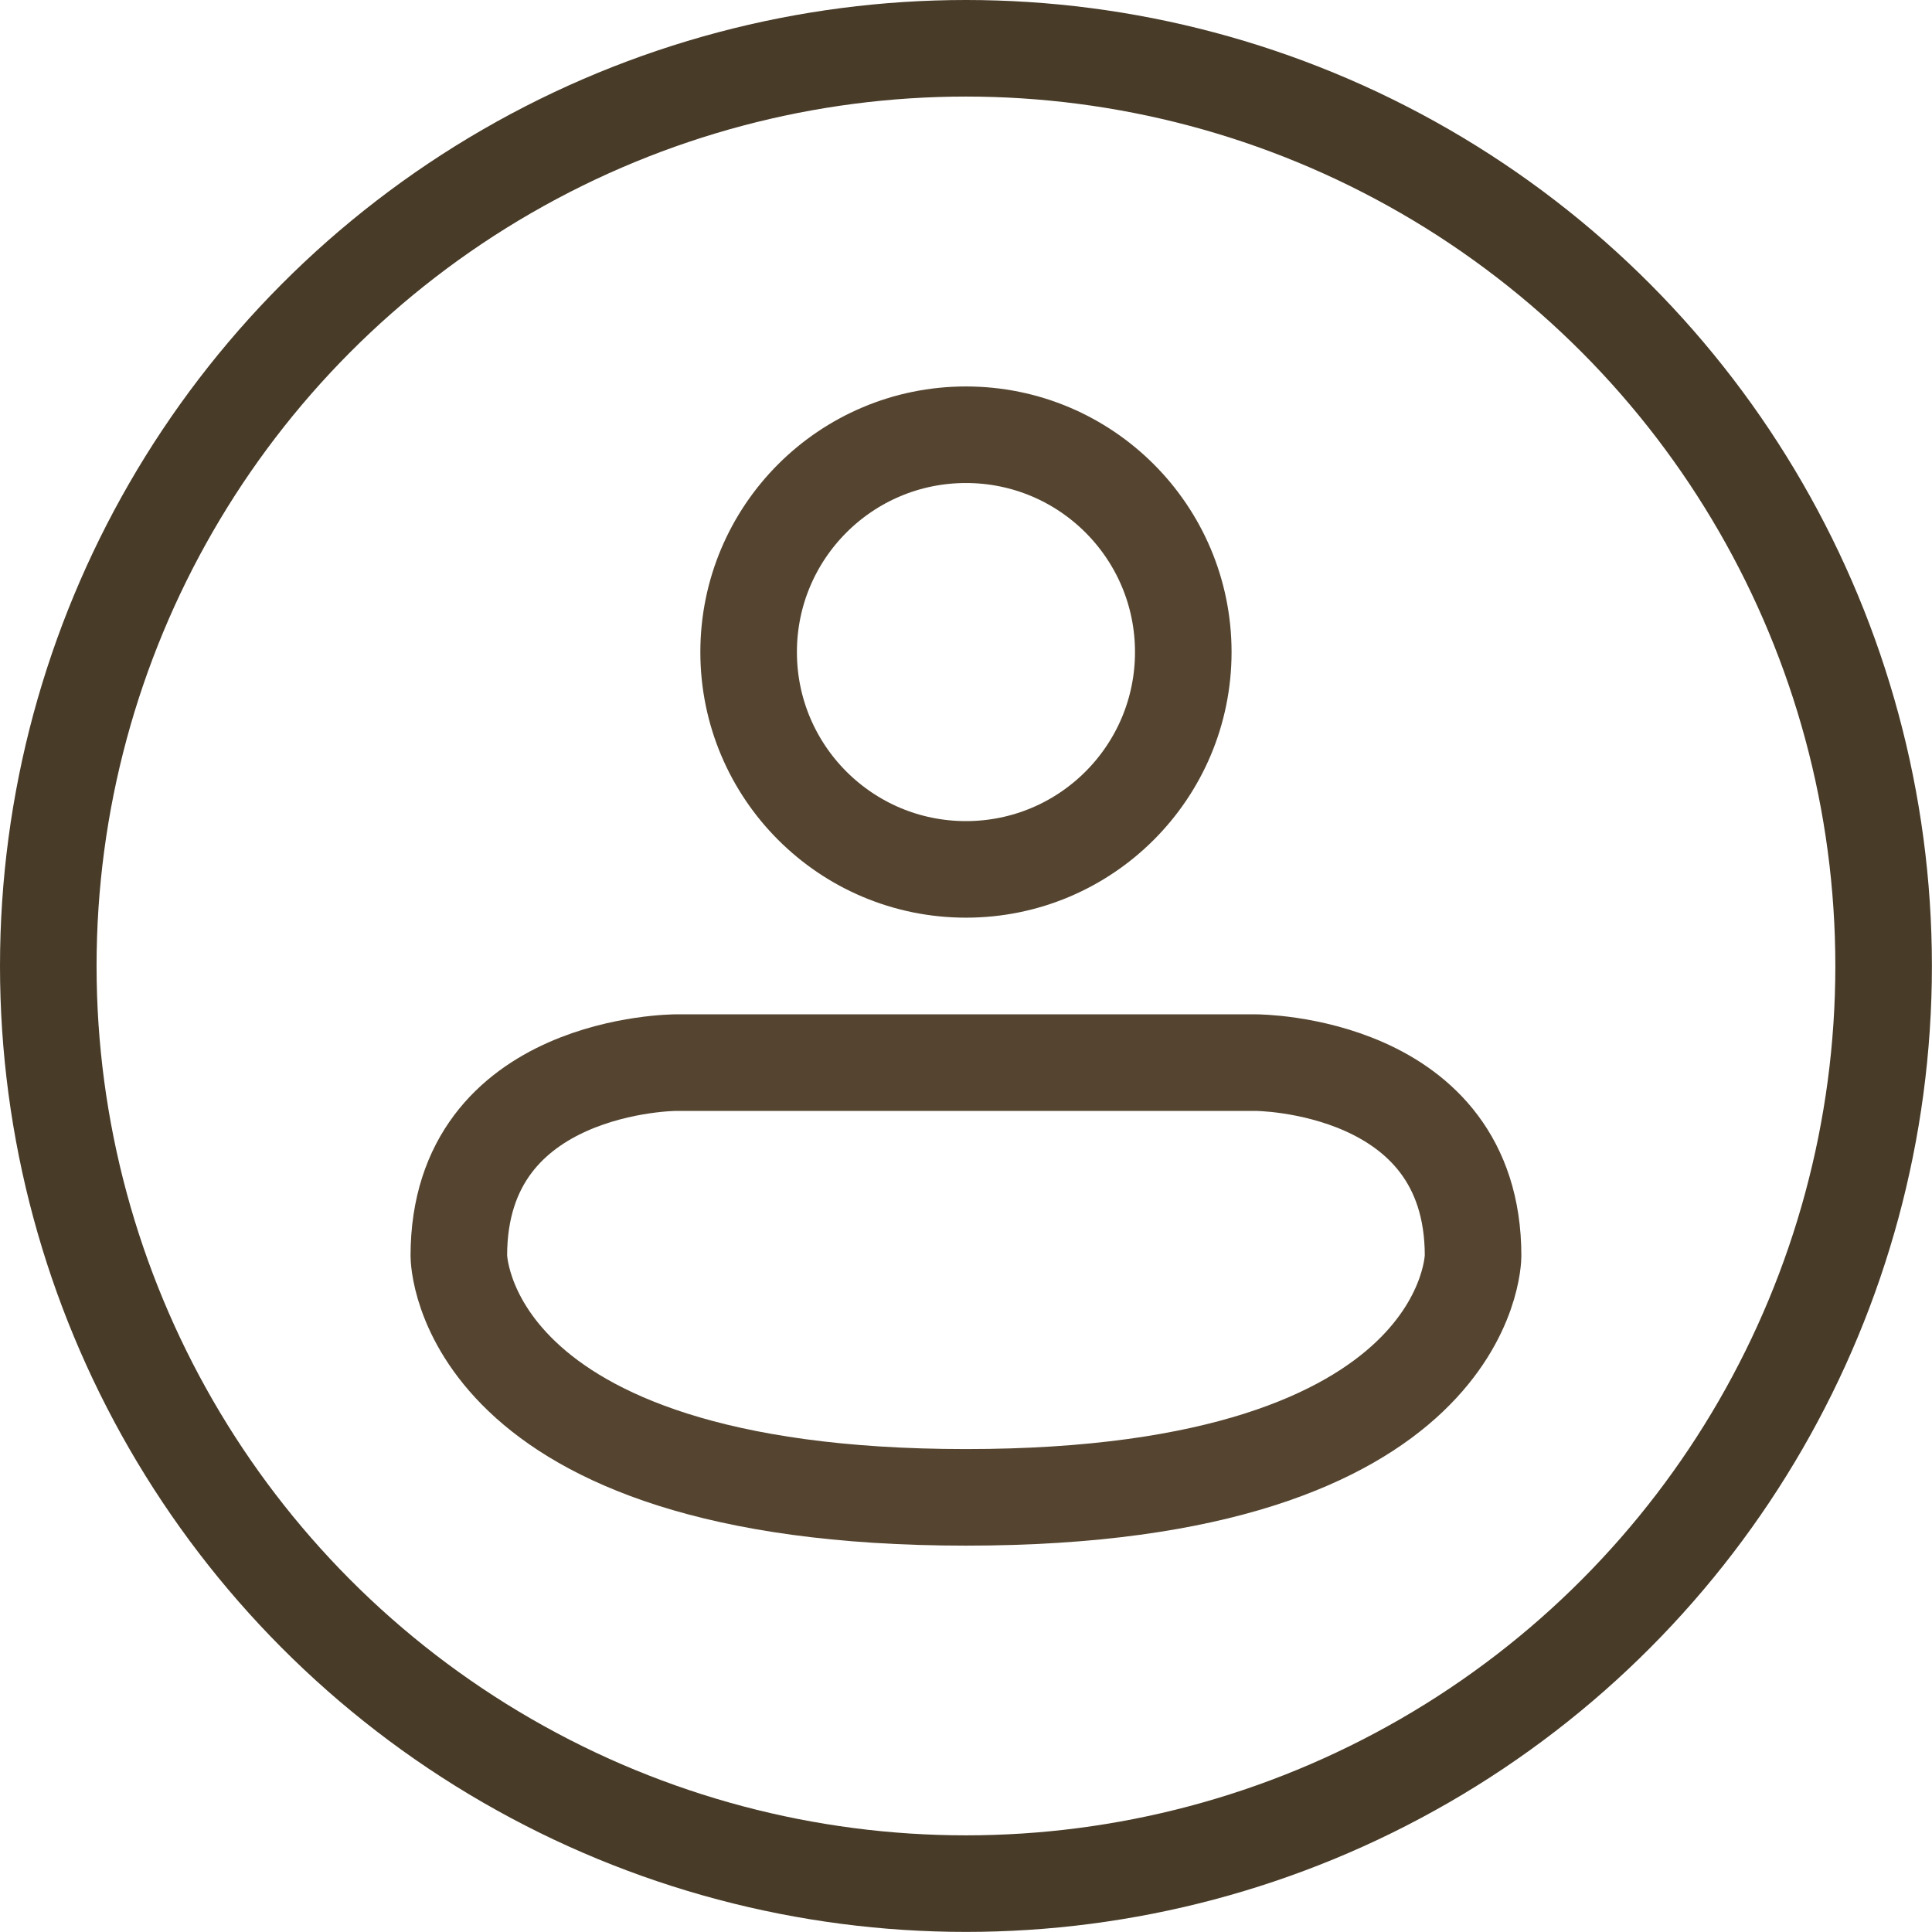 <svg width="80" height="80" viewBox="0 0 21.167 21.167" id="svg1124" xmlns="http://www.w3.org/2000/svg"><title id="title4881">Logged off</title><g id="g4951"><circle style="fill:none;fill-opacity:1;stroke:#483b28;stroke-width:1.058;stroke-linecap:round;stroke-linejoin:round;stroke-dasharray:none;stroke-dashoffset:0;stroke-opacity:1" id="path4131-3" cx="10.583" cy="10.583" r="10.054"/><path style="fill:none;fill-opacity:1;stroke:#554530;stroke-width:1.058;stroke-linecap:butt;stroke-linejoin:miter;stroke-dasharray:none;stroke-opacity:1" d="m7.408 11.642s-2.381.0-2.381 2.117c0 0 0 2.646 5.556 2.646 5.556.0 5.556-2.646 5.556-2.646.0-2.117-2.381-2.117-2.381-2.117z" id="path4877-6"/><ellipse style="fill:none;fill-opacity:1;stroke:#554530;stroke-width:1.058;stroke-linecap:round;stroke-linejoin:round;stroke-dasharray:none;stroke-opacity:1" id="path4879-7" cy="7.144" cx="10.583" rx="2.381" ry="2.381"/></g></svg>
